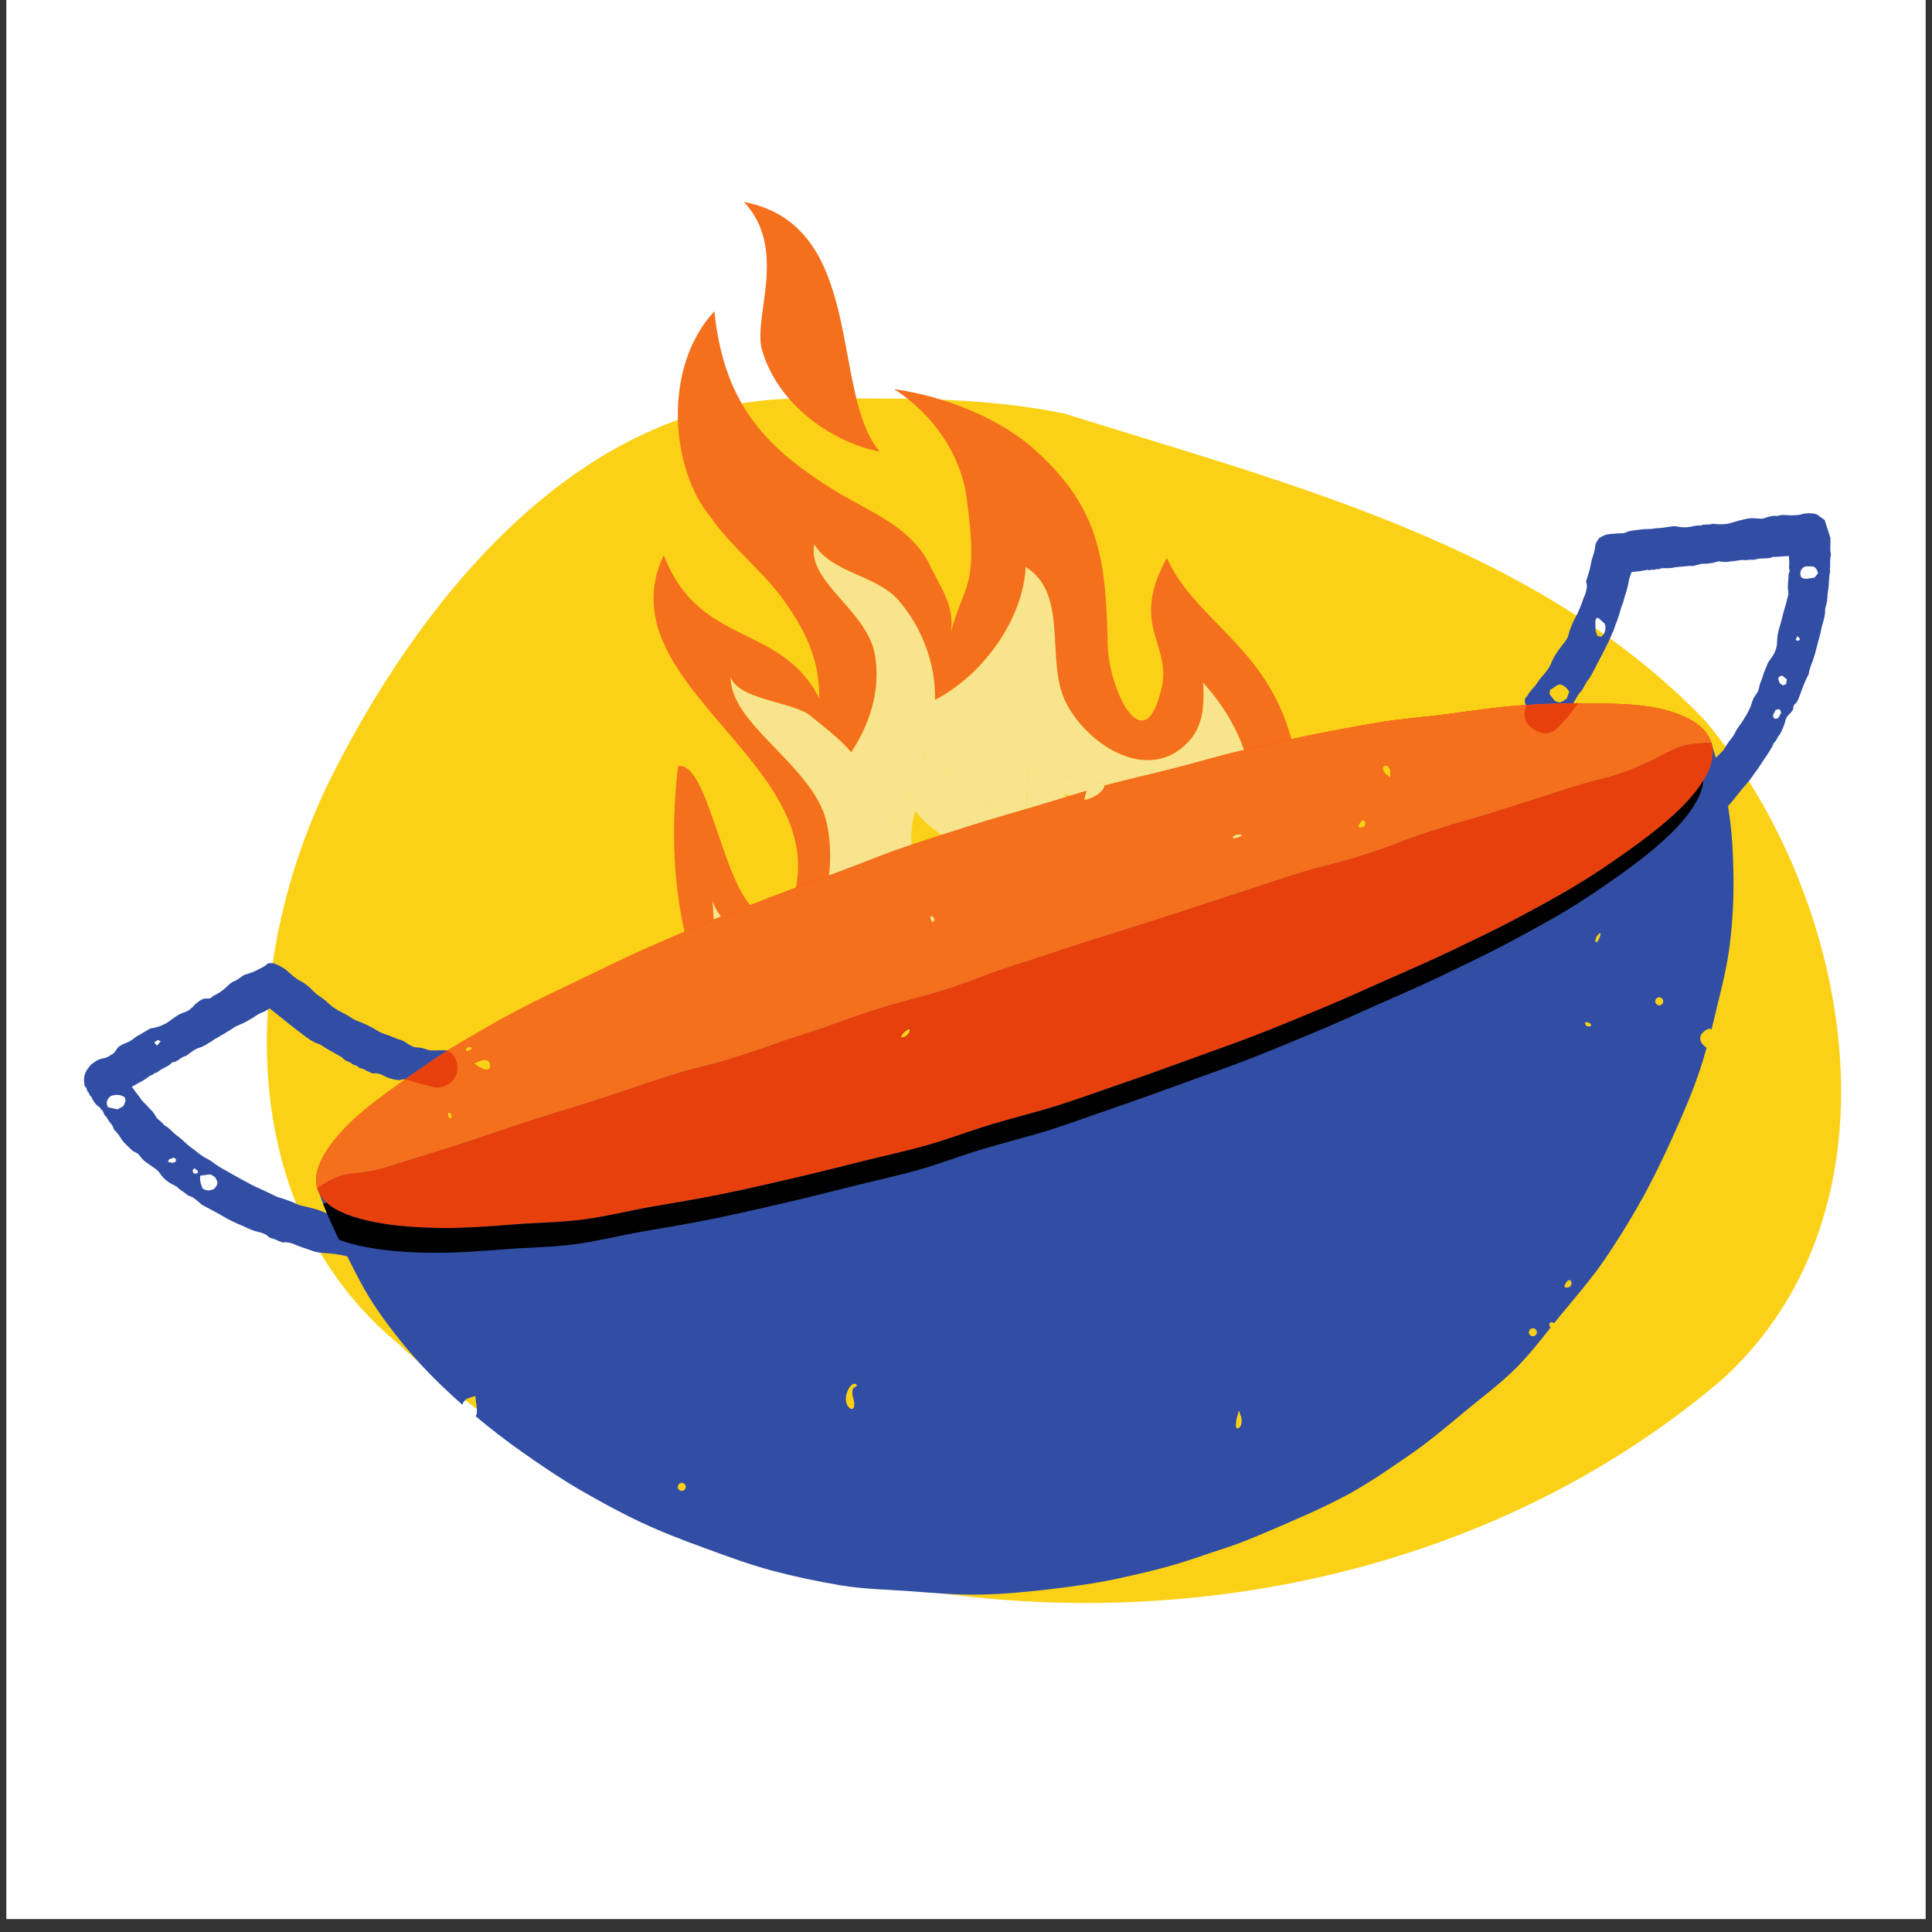 <svg xmlns="http://www.w3.org/2000/svg" xmlns:xlink="http://www.w3.org/1999/xlink" width="196" zoomAndPan="magnify" viewBox="0 0 147 147" height="196" preserveAspectRatio="xMidYMid meet" version="1.0"><rect x="0" y="0" width="147" height="147" fill="#333333" stroke="none"/><defs><clipPath id="647021da3b"><path d="M 0.496 0 L 146.504 0 L 146.504 146.008 L 0.496 146.008 Z M 0.496 0 " clip-rule="nonzero"/></clipPath><clipPath id="8a66e5c0e0"><path d="M 20 30.066 L 141 30.066 L 141 122 L 20 122 Z M 20 30.066 " clip-rule="nonzero"/></clipPath><clipPath id="3c41a86760"><path d="M 61 57 L 93 57 L 93 83 L 61 83 Z M 61 57 " clip-rule="nonzero"/></clipPath><clipPath id="f79bd6d6f0"><path d="M 28.914 27.652 L 77.258 6.203 L 103.848 66.121 L 55.504 87.574 Z M 28.914 27.652 " clip-rule="nonzero"/></clipPath><clipPath id="285851dad1"><path d="M 28.914 27.652 L 77.258 6.203 L 103.848 66.121 L 55.504 87.574 Z M 28.914 27.652 " clip-rule="nonzero"/></clipPath><clipPath id="cd9f8edf81"><path d="M 54 41 L 96 41 L 96 83 L 54 83 Z M 54 41 " clip-rule="nonzero"/></clipPath><clipPath id="aada2ea8fc"><path d="M 28.914 27.652 L 77.258 6.203 L 103.848 66.121 L 55.504 87.574 Z M 28.914 27.652 " clip-rule="nonzero"/></clipPath><clipPath id="cbc823d2b1"><path d="M 28.914 27.652 L 77.258 6.203 L 103.848 66.121 L 55.504 87.574 Z M 28.914 27.652 " clip-rule="nonzero"/></clipPath><clipPath id="0aa1f47e21"><path d="M 49 23 L 99 23 L 99 83 L 49 83 Z M 49 23 " clip-rule="nonzero"/></clipPath><clipPath id="bc06342d44"><path d="M 28.914 27.652 L 77.258 6.203 L 103.848 66.121 L 55.504 87.574 Z M 28.914 27.652 " clip-rule="nonzero"/></clipPath><clipPath id="2de2b83531"><path d="M 28.914 27.652 L 77.258 6.203 L 103.848 66.121 L 55.504 87.574 Z M 28.914 27.652 " clip-rule="nonzero"/></clipPath><clipPath id="b7852f4ac5"><path d="M 56 15 L 67 15 L 67 35 L 56 35 Z M 56 15 " clip-rule="nonzero"/></clipPath><clipPath id="586b3b12d7"><path d="M 28.914 27.652 L 77.258 6.203 L 103.848 66.121 L 55.504 87.574 Z M 28.914 27.652 " clip-rule="nonzero"/></clipPath><clipPath id="42ec79b622"><path d="M 28.914 27.652 L 77.258 6.203 L 103.848 66.121 L 55.504 87.574 Z M 28.914 27.652 " clip-rule="nonzero"/></clipPath><clipPath id="3673b832c4"><path d="M 24 53 L 131 53 L 131 94 L 24 94 Z M 24 53 " clip-rule="nonzero"/></clipPath><clipPath id="416f5ceb2a"><path d="M 4.93 78.18 L 137.59 35.684 L 157.363 97.402 L 24.699 139.898 Z M 4.93 78.18 " clip-rule="nonzero"/></clipPath><clipPath id="18ea324642"><path d="M 4.93 78.18 L 137.59 35.684 L 157.363 97.402 L 24.699 139.898 Z M 4.93 78.18 " clip-rule="nonzero"/></clipPath><clipPath id="4a7f6e298d"><path d="M 6 39 L 140 39 L 140 96 L 6 96 Z M 6 39 " clip-rule="nonzero"/></clipPath><clipPath id="b0f6e89213"><path d="M 4.93 78.18 L 137.59 35.684 L 157.363 97.402 L 24.699 139.898 Z M 4.93 78.18 " clip-rule="nonzero"/></clipPath><clipPath id="32a4693961"><path d="M 4.93 78.18 L 137.59 35.684 L 157.363 97.402 L 24.699 139.898 Z M 4.93 78.18 " clip-rule="nonzero"/></clipPath><clipPath id="8e734807be"><path d="M 24 56 L 132 56 L 132 122 L 24 122 Z M 24 56 " clip-rule="nonzero"/></clipPath><clipPath id="8fb3c6911c"><path d="M 4.93 78.18 L 137.59 35.684 L 157.363 97.402 L 24.699 139.898 Z M 4.93 78.18 " clip-rule="nonzero"/></clipPath><clipPath id="87460b214b"><path d="M 4.93 78.18 L 137.59 35.684 L 157.363 97.402 L 24.699 139.898 Z M 4.93 78.18 " clip-rule="nonzero"/></clipPath><clipPath id="c4818c6b5b"><path d="M 24 53 L 131 53 L 131 91 L 24 91 Z M 24 53 " clip-rule="nonzero"/></clipPath><clipPath id="290e1cd8af"><path d="M 4.93 78.18 L 137.59 35.684 L 157.363 97.402 L 24.699 139.898 Z M 4.93 78.18 " clip-rule="nonzero"/></clipPath><clipPath id="2a2c940a96"><path d="M 4.93 78.18 L 137.59 35.684 L 157.363 97.402 L 24.699 139.898 Z M 4.93 78.18 " clip-rule="nonzero"/></clipPath><clipPath id="478e4b208b"><path d="M 24 53 L 131 53 L 131 94 L 24 94 Z M 24 53 " clip-rule="nonzero"/></clipPath><clipPath id="9092a81e51"><path d="M 4.93 78.18 L 137.59 35.684 L 157.363 97.402 L 24.699 139.898 Z M 4.93 78.18 " clip-rule="nonzero"/></clipPath><clipPath id="e748100a1b"><path d="M 4.93 78.18 L 137.59 35.684 L 157.363 97.402 L 24.699 139.898 Z M 4.93 78.18 " clip-rule="nonzero"/></clipPath><clipPath id="a102dfbd89"><path d="M 24 59 L 130 59 L 130 96 L 24 96 Z M 24 59 " clip-rule="nonzero"/></clipPath><clipPath id="1b459d6198"><path d="M 4.93 78.18 L 137.59 35.684 L 157.363 97.402 L 24.699 139.898 Z M 4.93 78.18 " clip-rule="nonzero"/></clipPath><clipPath id="128ea2477b"><path d="M 4.93 78.18 L 137.59 35.684 L 157.363 97.402 L 24.699 139.898 Z M 4.93 78.18 " clip-rule="nonzero"/></clipPath></defs><g clip-path="url(#647021da3b)"><path fill="#ffffff" d="M 0.496 0 L 146.504 0 L 146.504 146.008 L 0.496 146.008 Z M 0.496 0 " fill-opacity="1" fill-rule="nonzero"/><path fill="#ffffff" d="M 0.496 0 L 146.504 0 L 146.504 146.008 L 0.496 146.008 Z M 0.496 0 " fill-opacity="1" fill-rule="nonzero"/></g><g clip-path="url(#8a66e5c0e0)"><path fill="#fbd118" d="M 60.434 30.332 C 44.301 30.562 32.41 45.098 25.609 58.34 C 18.402 72.125 17.242 91.496 30.352 102.285 C 57.211 127.297 103.176 128.809 131.125 104.879 C 145.301 91.852 140.977 68.375 129.781 54.875 C 117.008 41.535 98.078 36.832 81.023 31.477 C 74.262 30.066 67.297 30.344 60.434 30.332 Z M 60.434 30.332 " fill-opacity="1" fill-rule="nonzero"/></g><g clip-path="url(#3c41a86760)"><g clip-path="url(#f79bd6d6f0)"><g clip-path="url(#285851dad1)"><path fill="#f8e48c" d="M 92.82 68.656 C 92.055 69.816 91.285 70.844 90.293 71.898 C 90.301 64.645 83.816 60.414 80.93 60.469 C 81.172 60.684 85.34 64.406 82.457 72.418 C 77.047 63.258 73.176 66.051 69.633 61.707 C 68.23 66.707 72.34 68.84 72.062 72.461 C 71.434 78.922 66.496 78.094 65.211 71.734 C 63.328 75.293 63.766 78.969 66.055 82.117 C 65.73 82.281 65.402 82.418 65.074 82.531 L 65.066 82.535 C 63.133 81.52 62.141 79.164 61.973 76.797 C 61.789 75.168 62.5 73.336 63.227 71.938 C 63.77 70.785 64.984 69.523 65.18 68.199 C 65.258 68.25 65.336 68.305 65.406 68.367 C 66.789 69.281 67.145 72.891 68.891 73.191 C 71.645 73.754 68.145 69.305 67.879 68.703 C 67.129 66.797 67.047 64.598 67.828 62.723 C 68.309 61.477 70.434 58.953 70.301 57.367 C 71.5 58.223 72.645 58.887 73.672 59.945 C 74.973 61.273 76.465 62.234 78.293 62.457 C 77.941 61.062 78.199 59.777 78.266 58.328 C 81.195 59.523 84.695 59.312 87.586 60.59 C 91.289 62.316 92.805 65.18 92.82 68.656 " fill-opacity="1" fill-rule="nonzero"/></g></g></g><g clip-path="url(#cd9f8edf81)"><g clip-path="url(#aada2ea8fc)"><g clip-path="url(#cbc823d2b1)"><path fill="#f8e48c" d="M 93.703 68.707 C 93.602 68.398 93.477 68.121 93.34 67.859 C 93.168 68.129 92.996 68.398 92.82 68.656 C 92.805 65.18 91.289 62.316 87.586 60.59 C 84.695 59.312 81.195 59.523 78.266 58.328 C 78.199 59.777 77.941 61.062 78.293 62.457 C 76.465 62.234 74.973 61.273 73.672 59.945 C 72.645 58.887 71.5 58.223 70.301 57.367 C 70.434 58.953 68.309 61.477 67.828 62.723 C 67.047 64.598 67.129 66.797 67.879 68.703 C 68.145 69.305 71.645 73.75 68.891 73.188 C 67.145 72.891 66.789 69.281 65.406 68.367 C 65.336 68.305 65.258 68.25 65.18 68.199 C 64.984 69.523 63.77 70.785 63.227 71.938 C 62.5 73.336 61.789 75.168 61.973 76.797 C 62.141 79.164 63.133 81.52 65.066 82.535 C 64.574 82.707 64.074 82.812 63.574 82.875 C 60.949 81.617 58.594 79.609 57.016 77.555 C 56.059 76.195 55.254 74.574 54.664 73.051 C 54.148 71.48 54.43 70.098 54.176 68.512 C 54.793 70.121 56.52 71.773 58.336 72.043 C 63.184 72.668 63.883 64.742 62.59 61.637 C 60.977 57.781 55.547 54.898 55.582 51.484 C 56.195 53.277 60.262 53.355 61.645 54.441 C 62.84 55.43 63.902 56.203 64.766 57.23 C 66.156 55.129 66.965 52.629 66.609 50.09 C 66.191 46.508 61.352 44.352 61.949 41.402 C 63.281 43.582 66.574 43.734 68.285 45.578 C 70.09 47.586 71.227 50.512 71.141 53.25 C 74.719 51.395 77.816 47.23 78.043 43.133 C 81.375 45.191 79.512 50.277 81.094 53.426 C 82.734 56.73 87.617 59.855 90.648 56.176 C 91.617 54.941 91.621 53.324 91.539 51.93 C 96.113 57.023 96.316 62.762 93.703 68.707 " fill-opacity="1" fill-rule="nonzero"/></g></g></g><g clip-path="url(#0aa1f47e21)"><g clip-path="url(#bc06342d44)"><g clip-path="url(#2de2b83531)"><path fill="#f4701c" d="M 98.23 56.145 C 99 59 98.777 62.539 97.059 65.938 C 95.832 68.172 95.141 69.035 94.164 70.566 C 94.074 69.898 93.906 69.262 93.703 68.707 C 96.316 62.762 96.113 57.023 91.539 51.93 C 91.621 53.324 91.617 54.941 90.648 56.176 C 87.617 59.855 82.734 56.73 81.094 53.426 C 79.516 50.277 81.375 45.191 78.043 43.133 C 77.816 47.23 74.719 51.395 71.141 53.25 C 71.227 50.512 70.09 47.586 68.285 45.578 C 66.574 43.734 63.281 43.582 61.949 41.398 C 61.352 44.352 66.191 46.508 66.609 50.086 C 66.965 52.629 66.156 55.129 64.766 57.23 C 63.902 56.203 62.84 55.43 61.645 54.441 C 60.262 53.355 56.195 53.277 55.582 51.484 C 55.547 54.898 60.977 57.781 62.59 61.637 C 63.883 64.742 63.184 72.668 58.336 72.043 C 56.52 71.773 54.793 70.121 54.176 68.512 C 54.43 70.098 54.148 71.48 54.664 73.051 C 55.254 74.574 56.059 76.195 57.016 77.555 C 58.594 79.605 60.949 81.617 63.574 82.875 C 56.875 83.629 49.715 74.523 51.59 58.289 C 54.562 57.82 55.402 73.355 60.172 68.863 C 64.082 58.285 45.793 52.215 50.504 42.23 C 53.195 49.285 59.406 47.336 62.344 53.152 C 62.293 51.414 62.199 49.141 59.504 45.496 C 57.895 43.316 55.598 41.582 54.051 39.312 C 51.105 35.852 50.301 28.07 54.352 23.68 C 55.059 30.355 57.82 33.875 63.711 37.445 C 66.277 38.996 69.148 40.012 70.672 42.832 C 71.402 44.484 72.703 46.027 72.344 48.156 C 73.309 44.34 74.531 44.914 73.531 37.742 C 73.086 34.629 71.023 31.512 68.031 29.613 C 71.75 30.113 76.133 31.801 78.879 34.352 C 83.84 38.871 84.145 42.898 84.289 49.285 C 84.465 52.707 87.18 58.223 88.457 52.008 C 88.934 48.84 86.031 47.438 88.785 42.449 C 90.879 47.168 96.344 49.184 98.23 56.145 " fill-opacity="1" fill-rule="nonzero"/></g></g></g><g clip-path="url(#b7852f4ac5)"><g clip-path="url(#586b3b12d7)"><g clip-path="url(#42ec79b622)"><path fill="#f4701c" d="M 66.93 34.352 C 63.664 33.777 59.188 30.988 57.957 26.543 C 57.32 24.039 59.961 18.941 56.602 15.367 C 65.949 17.145 63.125 29.898 66.93 34.352 " fill-opacity="1" fill-rule="nonzero"/></g></g></g><g clip-path="url(#3673b832c4)"><g clip-path="url(#416f5ceb2a)"><g clip-path="url(#18ea324642)"><path fill="#e8400c" d="M 125.902 53.84 C 124.449 53.562 122.66 53.512 120.602 53.508 C 120.43 53.508 120.254 53.504 120.074 53.504 C 118.859 53.512 117.543 53.543 116.148 53.637 C 115.867 53.656 115.582 53.676 115.293 53.699 C 113.637 53.832 111.883 54.094 110.02 54.344 C 108.344 54.57 106.566 54.676 104.742 54.996 C 103.055 55.285 101.309 55.602 99.512 55.973 C 97.824 56.316 96.098 56.734 94.324 57.145 C 92.637 57.535 90.938 58.051 89.184 58.5 C 87.5 58.93 85.762 59.301 84.023 59.785 C 84.105 60.043 83.477 60.594 82.879 60.785 L 82.465 60.918 L 82.629 60.27 C 82.637 60.238 82.648 60.203 82.664 60.176 C 81.43 60.543 80.188 60.934 78.93 61.309 C 77.25 61.809 75.543 62.285 73.832 62.832 C 72.125 63.383 70.43 63.906 68.773 64.473 C 67.074 65.051 65.434 65.75 63.797 66.348 C 62.102 66.961 60.434 67.574 58.812 68.203 C 57.125 68.855 55.465 69.48 53.863 70.141 C 52.184 70.84 50.555 71.547 48.98 72.246 C 47.309 72.988 45.715 73.777 44.176 74.52 C 42.508 75.32 40.898 76.074 39.402 76.863 C 37.742 77.742 36.203 78.637 34.781 79.484 C 34.543 79.629 34.309 79.77 34.078 79.918 C 32.895 80.66 31.824 81.414 30.832 82.125 C 30.676 82.234 30.523 82.344 30.375 82.453 C 28.703 83.652 27.285 84.727 26.266 85.801 C 24.551 87.594 23.746 89.203 24.152 90.477 C 24.195 90.602 24.246 90.719 24.309 90.832 C 24.434 91.074 24.609 91.293 24.836 91.496 C 25.598 92.195 26.891 92.68 28.598 93.008 C 30.051 93.285 31.82 93.43 33.879 93.434 C 35.484 93.438 37.254 93.316 39.18 93.16 C 40.836 93.023 42.625 93.027 44.488 92.773 C 46.164 92.551 47.891 92.109 49.715 91.793 C 51.398 91.504 53.148 91.219 54.945 90.852 C 56.633 90.504 58.359 90.113 60.133 89.699 C 61.82 89.309 63.543 88.887 65.301 88.438 C 66.984 88.008 68.723 87.641 70.457 87.16 C 72.141 86.691 73.801 86.039 75.52 85.523 C 77.195 85.023 78.926 84.613 80.633 84.066 C 82.344 83.52 84.008 82.902 85.66 82.336 C 87.363 81.758 89.027 81.145 90.668 80.551 C 92.363 79.934 94.039 79.352 95.66 78.723 C 97.352 78.066 98.984 77.379 100.582 76.715 C 102.266 76.02 103.879 75.281 105.453 74.582 C 107.125 73.84 108.758 73.141 110.297 72.402 C 111.965 71.598 113.574 70.844 115.066 70.055 C 116.73 69.176 118.293 68.332 119.719 67.484 C 121.379 66.492 122.84 65.48 124.148 64.543 C 125.82 63.34 127.195 62.211 128.219 61.141 C 128.805 60.523 129.27 59.934 129.613 59.371 C 130.207 58.406 130.438 57.527 130.277 56.746 C 130.277 56.746 130.277 56.746 130.273 56.742 C 130.258 56.66 130.234 56.578 130.211 56.5 C 129.805 55.23 128.336 54.309 125.902 53.84 Z M 105.227 58.387 C 105.402 58.047 105.809 58.336 105.805 58.801 L 105.801 59.203 L 105.453 58.91 C 105.266 58.746 105.164 58.512 105.227 58.387 Z M 103.547 62.512 C 103.676 62.359 103.824 62.379 103.879 62.547 C 103.934 62.711 103.848 62.895 103.688 62.945 C 103.527 62.996 103.379 62.98 103.355 62.91 C 103.336 62.84 103.418 62.66 103.547 62.512 Z M 93.793 63.688 C 93.859 63.562 94.105 63.469 94.344 63.484 C 94.605 63.504 94.555 63.598 94.223 63.715 C 93.922 63.828 93.73 63.812 93.793 63.688 Z M 70.945 69.707 C 71.086 69.781 71.145 69.953 71.07 70.094 C 70.996 70.234 70.883 70.176 70.812 69.961 C 70.746 69.746 70.805 69.637 70.945 69.707 Z M 37.277 80.887 C 37.441 81.402 37.043 81.555 36.469 81.191 L 36.043 80.918 L 36.594 80.691 C 36.902 80.566 37.199 80.652 37.277 80.887 Z M 34.23 84.66 C 34.371 84.734 34.426 84.91 34.352 85.047 C 34.281 85.188 34.164 85.129 34.098 84.914 C 34.027 84.699 34.09 84.594 34.23 84.66 Z M 35.441 79.805 C 35.516 79.664 35.688 79.605 35.828 79.68 C 35.969 79.754 35.91 79.867 35.695 79.938 C 35.484 80.004 35.367 79.945 35.441 79.805 Z M 69.223 78.457 C 69.141 78.789 68.633 79.098 68.555 78.863 C 68.535 78.801 68.699 78.605 68.914 78.434 C 69.141 78.25 69.273 78.262 69.223 78.457 Z M 69.223 78.457 " fill-opacity="1" fill-rule="nonzero"/></g></g></g><g clip-path="url(#4a7f6e298d)"><g clip-path="url(#b0f6e89213)"><g clip-path="url(#32a4693961)"><path fill="#314ea4" d="M 32.77 79.926 C 32.434 79.863 32.121 79.695 31.773 79.699 C 31.445 79.699 31.188 79.527 30.934 79.359 C 30.777 79.254 30.633 79.156 30.445 79.113 C 30.273 79.074 30.117 78.992 29.953 78.93 C 29.789 78.867 29.629 78.789 29.461 78.742 C 29.207 78.664 28.973 78.578 28.742 78.438 C 28.348 78.195 27.938 77.984 27.512 77.805 C 27.238 77.688 26.945 77.598 26.707 77.426 C 26.441 77.234 26.152 77.094 25.867 76.953 C 25.465 76.75 25.121 76.48 24.805 76.172 C 24.738 76.105 24.66 76.059 24.59 76 C 24.367 75.82 24.105 75.688 23.906 75.477 C 23.555 75.102 23.168 74.773 22.695 74.559 C 22.633 74.527 22.59 74.469 22.531 74.43 C 22.199 74.227 21.949 73.918 21.621 73.695 C 21.344 73.504 21.059 73.391 20.766 73.273 C 20.629 73.336 20.473 73.199 20.32 73.363 C 20.16 73.527 19.922 73.625 19.711 73.734 C 19.547 73.824 19.379 73.906 19.207 73.973 C 19.027 74.047 18.836 74.094 18.652 74.156 C 18.484 74.211 18.359 74.332 18.219 74.426 C 18.117 74.496 18.012 74.586 17.902 74.621 C 17.684 74.691 17.516 74.828 17.359 74.977 C 16.945 75.375 16.734 75.531 16.227 75.777 C 16.207 75.785 16.188 75.801 16.172 75.816 C 16.078 75.949 15.91 75.992 15.793 75.98 C 15.41 75.934 15.16 76.156 14.902 76.367 C 14.809 76.445 14.734 76.555 14.645 76.637 C 14.461 76.797 14.281 76.945 14.039 77.02 C 13.828 77.086 13.621 77.184 13.438 77.305 C 13.211 77.449 13 77.621 12.777 77.777 C 12.703 77.828 12.617 77.867 12.535 77.906 C 12.211 78.09 11.855 78.191 11.492 78.25 C 11.461 78.254 11.426 78.238 11.441 78.242 C 11.16 78.414 10.922 78.555 10.676 78.703 C 10.539 78.785 10.383 78.844 10.266 78.949 C 10.039 79.156 9.777 79.285 9.492 79.395 C 9.254 79.488 9.012 79.602 8.863 79.852 C 8.777 79.992 8.664 80.148 8.523 80.223 C 8.34 80.324 8.172 80.457 7.953 80.504 C 7.742 80.547 7.512 80.594 7.34 80.711 C 7.176 80.82 6.988 80.926 6.859 81.082 C 6.711 81.262 6.562 81.449 6.48 81.676 C 6.355 82.012 6.367 82.348 6.473 82.688 C 6.648 82.766 6.578 82.992 6.688 83.078 C 6.816 83.18 6.793 83.371 6.945 83.438 C 7.082 83.773 7.277 84.062 7.59 84.262 C 7.648 84.305 7.672 84.41 7.73 84.445 C 7.91 84.555 7.863 84.785 8.02 84.914 C 8.156 85.023 8.211 85.219 8.328 85.355 C 8.492 85.543 8.629 85.738 8.664 85.93 C 8.883 86.168 9.062 86.359 9.199 86.609 C 9.355 86.895 9.625 87.102 9.852 87.336 C 9.98 87.477 10.109 87.609 10.289 87.668 C 10.469 87.73 10.59 87.875 10.68 88 C 10.898 88.316 11.215 88.5 11.512 88.711 C 11.746 88.875 11.992 89.016 12.16 89.266 C 12.426 89.672 12.793 89.965 13.23 90.172 C 13.336 90.223 13.449 90.277 13.527 90.363 C 13.688 90.535 13.902 90.633 14.078 90.777 C 14.188 90.867 14.297 90.977 14.426 91.008 C 14.711 91.082 14.895 91.277 15.109 91.449 C 15.215 91.535 15.309 91.641 15.43 91.703 C 15.969 91.996 16.516 92.273 17.043 92.586 C 17.473 92.844 17.934 93.055 18.402 93.25 C 18.77 93.402 19.121 93.605 19.516 93.699 C 19.855 93.777 20.195 93.859 20.461 94.121 C 20.5 94.16 20.562 94.195 20.621 94.203 C 20.934 94.27 21.203 94.449 21.504 94.531 C 21.832 94.496 22.156 94.562 22.438 94.691 C 22.832 94.875 23.254 94.98 23.652 95.137 C 24 95.277 24.363 95.324 24.719 95.344 C 25.266 95.371 25.797 95.445 26.328 95.57 C 26.566 95.629 26.816 95.672 27.062 95.672 C 27.578 95.676 28.094 95.734 28.609 95.762 C 28.891 95.781 29.172 95.785 29.453 95.789 C 29.633 95.793 29.785 95.727 29.945 95.633 C 30.273 95.434 30.473 95.133 30.598 94.793 C 30.715 94.461 30.734 94.098 30.559 93.781 C 30.496 93.672 30.441 93.559 30.383 93.445 C 30.258 93.207 30.07 93.023 29.82 92.906 C 29.707 92.855 29.582 92.816 29.461 92.777 C 29.363 92.746 29.262 92.707 29.164 92.707 C 28.914 92.699 28.668 92.715 28.418 92.707 C 28.125 92.703 27.832 92.754 27.539 92.691 C 27.031 92.574 26.508 92.57 26.004 92.414 C 25.844 92.367 25.668 92.336 25.504 92.352 C 25.375 92.367 25.258 92.355 25.133 92.352 C 24.754 92.332 24.438 92.113 24.082 92.02 C 23.738 91.93 23.395 91.832 23.047 91.758 C 22.875 91.723 22.711 91.684 22.559 91.602 C 22.273 91.453 21.969 91.367 21.676 91.254 C 21.457 91.172 21.227 91.129 21.02 91.035 C 20.582 90.836 20.16 90.609 19.719 90.418 C 19.281 90.234 18.867 90 18.449 89.773 C 18.027 89.547 17.609 89.312 17.199 89.07 C 16.992 88.953 16.781 88.852 16.582 88.715 C 16.309 88.535 16.059 88.309 15.766 88.168 C 15.312 87.957 14.965 87.605 14.562 87.328 C 14.188 87.07 13.898 86.707 13.52 86.445 C 13.152 86.195 12.891 85.809 12.484 85.602 C 12.316 85.328 11.98 85.207 11.836 84.918 C 11.746 84.742 11.629 84.59 11.492 84.457 C 11.309 84.277 11.148 84.066 10.957 83.898 C 10.754 83.723 10.641 83.484 10.477 83.285 C 10.316 83.098 10.184 82.891 10.027 82.68 C 10.191 82.629 10.328 82.504 10.5 82.422 C 10.645 82.355 10.801 82.254 10.945 82.18 C 11.18 82.055 11.352 81.832 11.621 81.777 C 11.703 81.621 11.895 81.652 12.008 81.555 C 12.23 81.367 12.492 81.25 12.742 81.121 C 12.883 81.047 12.988 80.953 13.105 80.828 C 13.523 80.816 13.777 80.387 14.203 80.332 C 14.215 80.332 14.219 80.285 14.238 80.27 C 14.539 80.09 14.793 79.82 15.145 79.727 C 15.453 79.645 15.715 79.465 15.977 79.301 C 16.062 79.242 16.164 79.203 16.234 79.137 C 16.316 79.059 16.406 79.027 16.5 78.98 C 16.582 78.941 16.648 78.879 16.727 78.836 C 16.805 78.789 16.887 78.75 16.965 78.703 C 17.238 78.539 17.516 78.379 17.777 78.199 C 18.066 78.004 18.414 77.922 18.715 77.738 C 18.91 77.621 19.121 77.531 19.305 77.395 C 19.535 77.238 19.762 77.086 20.035 77 C 20.199 76.945 20.344 76.824 20.512 76.723 C 20.57 76.77 20.645 76.828 20.715 76.883 C 21.074 77.168 21.434 77.457 21.789 77.742 C 22.051 77.949 22.301 78.164 22.57 78.359 C 23.02 78.688 23.438 79.062 23.945 79.312 C 24.047 79.367 24.164 79.398 24.27 79.438 C 24.445 79.5 24.59 79.633 24.75 79.73 C 25.156 79.965 25.566 80.188 25.973 80.422 C 26.02 80.445 26.055 80.5 26.098 80.535 C 26.211 80.617 26.312 80.73 26.441 80.766 C 26.566 80.801 26.676 80.82 26.766 80.934 C 26.824 80.996 26.934 81.016 27.02 81.055 C 27.082 81.082 27.172 81.086 27.203 81.133 C 27.328 81.328 27.566 81.27 27.734 81.379 C 27.902 81.492 28.098 81.562 28.285 81.645 C 28.328 81.664 28.379 81.684 28.418 81.676 C 28.723 81.625 28.992 81.734 29.246 81.875 C 29.566 82.051 29.91 82.137 30.27 82.18 C 30.391 82.191 30.484 82.172 30.574 82.137 C 30.688 82.09 31.227 82.211 31.324 82.133 C 31.82 81.738 32.52 81.523 33.062 81.191 C 33.316 81.039 34.117 80.328 34.184 79.984 C 34.141 79.848 32.906 79.949 32.77 79.926 Z M 9.367 84.18 C 9.211 84.262 9.059 84.34 8.934 84.406 C 8.664 84.348 8.434 84.297 8.215 84.246 C 8.059 83.918 8.098 83.652 8.414 83.406 C 8.742 83.27 9.121 83.242 9.488 83.488 C 9.621 83.754 9.484 83.965 9.367 84.18 Z M 15.246 89.449 C 15.492 89.418 15.738 89.391 16.023 89.355 C 16.086 89.395 16.188 89.457 16.359 89.562 C 16.656 90.016 16.555 90.145 16.289 90.469 C 16.188 90.504 16.086 90.547 15.977 90.566 C 15.891 90.582 15.797 90.559 15.66 90.555 C 15.633 90.539 15.598 90.523 15.555 90.496 C 15.512 90.477 15.461 90.449 15.41 90.426 C 15.387 90.367 15.367 90.316 15.348 90.262 C 15.219 89.902 15.191 89.68 15.246 89.449 Z M 14.648 89.043 C 14.691 89 14.734 88.953 14.801 88.883 C 14.848 88.926 14.906 88.984 14.965 89.039 C 14.977 89.023 14.988 89.004 15 88.988 C 15.023 89.066 15.051 89.145 15.078 89.234 C 14.996 89.258 14.918 89.285 14.828 89.312 C 14.801 89.297 14.762 89.277 14.711 89.25 C 14.691 89.188 14.672 89.117 14.648 89.043 Z M 12.871 88.199 C 12.992 88.16 13.117 88.121 13.23 88.086 C 13.387 88.152 13.445 88.246 13.34 88.41 C 13.254 88.438 13.152 88.469 13.109 88.484 C 12.988 88.445 12.895 88.418 12.777 88.387 C 12.82 88.305 12.844 88.254 12.871 88.199 Z M 11.945 79.559 C 11.867 79.473 11.801 79.402 11.734 79.328 C 11.992 79.105 11.992 79.105 12.23 79.23 C 12.129 79.348 12.051 79.441 11.945 79.559 Z M 139.105 40.016 C 139 39.785 138.883 39.582 138.676 39.453 C 138.484 39.344 138.344 39.156 138.117 39.102 C 137.828 39.031 137.387 39.031 137.102 39.125 C 136.875 39.199 136.648 39.191 136.418 39.207 C 136.02 39.234 135.617 39.105 135.227 39.266 C 134.902 39.215 134.602 39.301 134.301 39.406 C 134.07 39.488 134.074 39.473 133.723 39.445 C 133.477 39.43 133.219 39.414 132.98 39.457 C 132.547 39.543 132.121 39.656 131.699 39.789 C 131.348 39.898 130.996 39.902 130.641 39.883 C 130.52 39.879 130.387 39.832 130.273 39.863 C 129.98 39.957 129.664 39.852 129.383 39.992 C 129.137 39.949 128.898 40.031 128.668 40.074 C 128.355 40.133 127.957 40.148 127.586 40.055 C 127.5 40.035 127.406 40.035 127.316 40.043 C 126.93 40.074 126.551 40.176 126.156 40.184 C 125.902 40.191 125.652 40.262 125.406 40.254 C 125.129 40.246 124.855 40.281 124.594 40.32 C 124.305 40.359 124.004 40.371 123.73 40.504 C 123.523 40.602 123.297 40.562 123.082 40.586 C 122.738 40.625 122.383 40.602 122.055 40.734 C 121.906 40.797 121.77 40.887 121.66 40.949 C 121.559 41.133 121.418 41.285 121.395 41.453 C 121.352 41.75 121.301 42.035 121.199 42.316 C 121.07 42.672 121.031 43.051 120.934 43.414 C 120.859 43.699 120.758 43.98 120.676 44.242 C 120.777 44.598 120.754 44.594 120.68 44.98 C 120.629 45.242 120.496 45.461 120.418 45.703 C 120.285 46.098 120.133 46.48 119.938 46.848 C 119.688 47.316 119.461 47.793 119.34 48.316 C 119.289 48.531 119.145 48.742 118.992 48.934 C 118.66 49.344 118.34 49.766 118.113 50.254 C 118.035 50.426 117.969 50.609 117.867 50.777 C 117.617 51.199 117.242 51.52 116.98 51.934 C 116.754 52.293 116.402 52.559 116.215 52.953 C 115.957 53.145 115.992 53.391 116.078 53.609 C 116.199 53.75 116.309 53.875 116.477 53.84 C 116.758 53.773 117.051 53.863 117.332 53.75 C 117.488 53.691 117.684 53.648 117.84 53.684 C 118.176 53.758 118.484 53.695 118.777 53.582 C 118.961 53.629 119.129 53.676 119.301 53.723 C 119.406 53.688 119.523 53.652 119.645 53.613 C 119.797 53.348 119.953 53.082 120.109 52.816 C 120.121 52.797 120.137 52.777 120.152 52.762 C 120.34 52.59 120.457 52.379 120.57 52.156 C 120.645 52.012 120.723 51.871 120.832 51.738 C 121 51.523 121.137 51.281 121.254 51.039 C 121.723 50.109 122.25 49.215 122.641 48.25 C 122.711 48.074 122.812 47.914 122.855 47.727 C 122.891 47.566 122.977 47.422 123.027 47.266 C 123.129 46.973 123.219 46.676 123.312 46.375 C 123.336 46.301 123.34 46.219 123.375 46.145 C 123.516 45.863 123.566 45.551 123.664 45.254 C 123.785 44.902 123.879 44.535 123.938 44.164 C 123.973 43.938 124.074 43.727 124.141 43.527 C 124.371 43.504 124.59 43.484 124.801 43.453 C 124.996 43.426 125.191 43.383 125.387 43.348 C 125.508 43.465 125.629 43.297 125.762 43.348 C 125.855 43.383 125.992 43.289 126.102 43.309 C 126.246 43.332 126.352 43.238 126.48 43.23 C 126.535 43.223 126.59 43.238 126.648 43.234 C 126.852 43.227 127.062 43.246 127.258 43.199 C 127.551 43.133 127.855 43.125 128.148 43.098 C 128.336 43.078 128.539 43.051 128.727 43.062 C 128.945 43.074 129.117 42.965 129.309 42.934 C 129.367 42.926 129.426 42.902 129.48 42.898 C 129.863 42.895 130.242 42.875 130.609 42.75 C 130.688 42.723 130.754 42.703 130.852 42.719 C 131.047 42.754 131.254 42.766 131.457 42.746 C 131.672 42.727 131.891 42.691 132.109 42.668 C 132.246 42.652 132.383 42.617 132.52 42.605 C 132.641 42.598 132.77 42.633 132.891 42.617 C 133.016 42.598 133.137 42.578 133.266 42.59 C 133.406 42.602 133.539 42.582 133.676 42.539 C 133.793 42.5 133.926 42.5 134.051 42.492 C 134.352 42.48 134.66 42.5 134.941 42.359 C 134.957 42.352 134.984 42.375 135.004 42.375 C 135.371 42.355 135.73 42.332 136.117 42.305 C 136.121 42.438 136.113 42.559 136.133 42.684 C 136.164 42.898 136.086 43.113 136.148 43.328 C 136.172 43.398 136.172 43.5 136.137 43.559 C 136.062 43.672 136.086 43.781 136.082 43.895 C 136.078 44.062 136.055 44.23 136.039 44.398 C 136.035 44.48 136.047 44.559 136.035 44.637 C 136.008 44.875 136.129 45.102 136.043 45.352 C 135.961 45.605 135.918 45.883 135.832 46.145 C 135.66 46.664 135.566 47.207 135.398 47.73 C 135.301 48.047 135.223 48.387 135.219 48.727 C 135.211 49.289 135.078 49.645 134.746 50.105 C 134.641 50.246 134.516 50.391 134.469 50.551 C 134.375 50.844 134.215 51.109 134.141 51.402 C 134.066 51.707 133.898 51.977 133.848 52.289 C 133.816 52.473 133.742 52.664 133.633 52.805 C 133.566 52.891 133.516 52.977 133.461 53.066 C 133.312 53.297 133.281 53.574 133.176 53.812 C 133.008 54.195 132.793 54.559 132.559 54.91 C 132.383 55.172 132.184 55.418 132.039 55.703 C 131.992 55.801 131.949 55.902 131.883 55.988 C 131.664 56.289 131.418 56.57 131.242 56.902 C 131.191 57.004 131.117 57.098 131.035 57.18 C 130.695 57.512 130.363 57.848 130.027 58.18 C 129.645 58.562 129.375 59.02 129.078 59.449 C 128.863 59.754 128.621 60.023 128.34 60.254 C 128.254 60.324 128.156 60.387 128.082 60.469 C 127.973 60.582 127.863 60.707 127.762 60.82 C 127.66 60.93 127.512 61.004 127.383 61.102 C 127.223 61.227 127.02 61.293 126.883 61.449 C 126.66 61.695 126.422 61.922 126.246 62.215 C 126.039 62.555 125.957 62.914 126.074 63.281 C 126.152 63.531 126.234 63.785 126.305 64.004 C 126.438 64.102 126.531 64.203 126.648 64.246 C 127.027 64.395 127.422 64.453 127.824 64.344 C 128.062 64.277 128.25 64.129 128.449 63.992 C 128.852 63.723 129.246 63.434 129.609 63.121 C 130.047 62.746 130.445 62.332 130.863 61.938 C 131.246 61.582 131.613 61.219 131.934 60.805 C 132.172 60.5 132.422 60.199 132.668 59.898 C 132.871 59.652 133.102 59.422 133.273 59.156 C 133.512 58.797 133.789 58.465 134.016 58.094 C 134.285 57.652 134.613 57.25 134.852 56.789 C 134.906 56.684 134.938 56.543 135.023 56.473 C 135.148 56.363 135.188 56.215 135.27 56.086 C 135.359 55.949 135.469 55.82 135.535 55.672 C 135.656 55.406 135.773 55.133 135.84 54.852 C 135.891 54.621 136.004 54.461 136.172 54.305 C 136.312 54.172 136.453 54.027 136.453 53.801 C 136.453 53.727 136.504 53.625 136.562 53.578 C 136.754 53.426 136.824 53.199 136.906 52.996 C 137.105 52.469 137.285 51.934 137.547 51.426 C 137.574 51.375 137.617 51.32 137.625 51.266 C 137.664 50.891 137.828 50.559 137.949 50.211 C 138.164 49.605 138.281 48.977 138.465 48.363 C 138.543 48.098 138.574 47.824 138.648 47.562 C 138.746 47.219 138.863 46.867 138.867 46.5 C 138.871 46.414 138.867 46.316 138.891 46.234 C 138.984 45.949 139.035 45.664 139.047 45.367 C 139.051 45.223 139.066 45.078 139.094 44.934 C 139.188 44.449 139.129 43.945 139.258 43.457 C 139.266 43.43 139.227 43.387 139.227 43.355 C 139.281 43 139.215 42.633 139.297 42.281 C 139.309 42.25 139.316 42.211 139.309 42.18 C 139.211 41.789 139.297 41.391 139.273 40.992 C 139.254 40.641 139.25 40.332 139.105 40.016 Z M 119.195 53.172 C 118.668 53.504 118.668 53.504 118.277 53.301 C 118.129 53.109 118.023 52.977 117.898 52.809 C 117.91 52.723 117.926 52.602 117.945 52.484 C 118.215 52.352 118.414 52.129 118.68 52.074 C 119.008 52.152 119.227 52.328 119.395 52.641 C 119.328 52.805 119.258 53 119.195 53.172 Z M 122.043 48.234 C 122.004 48.27 121.922 48.348 121.82 48.449 C 121.746 48.43 121.656 48.41 121.602 48.398 C 121.559 48.375 121.543 48.371 121.535 48.363 C 121.527 48.355 121.527 48.34 121.523 48.328 C 121.48 48.191 121.402 48.055 121.402 47.914 C 121.398 47.715 121.395 47.512 121.387 47.309 C 121.379 47.223 121.422 47.137 121.441 47.055 C 121.5 47.035 121.547 47.02 121.598 47.004 C 121.754 47.145 121.914 47.285 122.059 47.414 C 122.223 47.676 122.168 47.934 122.043 48.234 Z M 128.246 62.609 C 128.34 62.789 128.215 62.891 128.094 62.988 C 127.812 63.156 127.535 63.102 127.27 62.91 C 127.234 62.801 127.199 62.688 127.16 62.57 C 127.145 62.273 127.406 62.18 127.625 62.004 C 127.754 62.047 127.93 62.105 128.117 62.168 C 128.117 62.359 128.391 62.418 128.246 62.609 Z M 129.367 60.809 C 129.305 60.582 129.305 60.582 129.516 60.477 C 129.652 60.742 129.652 60.742 129.367 60.809 Z M 135.52 54.227 C 135.441 54.379 135.379 54.496 135.312 54.625 C 135.242 54.648 135.168 54.672 135.086 54.699 C 135.051 54.68 135.004 54.656 134.961 54.633 C 134.938 54.566 134.918 54.496 134.895 54.426 C 134.961 54.297 135.027 54.164 135.102 54.023 C 135.172 54 135.246 53.977 135.328 53.953 C 135.363 53.973 135.41 53.996 135.453 54.016 C 135.477 54.09 135.5 54.16 135.52 54.227 Z M 135.898 52.062 C 135.816 52.09 135.75 52.113 135.645 52.145 C 135.598 52.109 135.52 52.055 135.406 51.969 C 135.383 51.895 135.34 51.758 135.301 51.637 C 135.34 51.457 135.461 51.453 135.59 51.406 C 135.699 51.488 135.824 51.582 135.957 51.684 C 135.938 51.82 135.918 51.941 135.898 52.062 Z M 136.863 48.758 C 136.789 48.738 136.691 48.719 136.625 48.707 C 136.664 48.613 136.699 48.523 136.75 48.395 C 136.82 48.469 136.887 48.535 136.961 48.605 C 136.957 48.613 136.91 48.684 136.863 48.758 Z M 138.332 43.629 C 138.242 43.73 138.145 43.84 138.047 43.957 C 137.723 43.965 137.391 44.145 137.055 43.934 C 136.922 43.637 136.957 43.391 137.195 43.191 C 137.25 43.152 137.316 43.105 137.379 43.098 C 137.547 43.082 137.719 43.094 137.887 43.098 C 138.039 43.102 138.184 43.23 138.254 43.395 C 138.285 43.457 138.301 43.531 138.332 43.629 Z M 138.332 43.629 " fill-opacity="1" fill-rule="nonzero"/></g></g></g><g clip-path="url(#8e734807be)"><g clip-path="url(#8fb3c6911c)"><g clip-path="url(#87460b214b)"><path fill="#314ea4" d="M 124.957 58.195 C 122.41 59.316 122.305 59.043 119.652 59.891 C 117 60.742 117 60.734 114.348 61.586 C 111.695 62.434 111.672 62.355 109.02 63.207 C 106.371 64.055 106.418 64.207 103.77 65.055 C 101.117 65.902 101.059 65.73 98.406 66.578 C 95.758 67.43 95.77 67.461 93.117 68.309 C 90.469 69.16 90.473 69.184 87.824 70.031 C 85.172 70.879 85.164 70.859 82.516 71.711 C 79.863 72.559 79.875 72.59 77.223 73.441 C 74.574 74.289 74.621 74.438 71.969 75.285 C 69.32 76.133 69.27 75.977 66.621 76.828 C 63.969 77.676 64.004 77.785 61.352 78.633 C 58.703 79.48 58.73 79.559 56.074 80.41 C 53.426 81.258 53.367 81.078 50.719 81.926 C 48.066 82.777 48.086 82.836 45.438 83.684 C 42.785 84.535 42.773 84.5 40.125 85.348 C 37.473 86.195 37.496 86.262 34.844 87.113 C 32.191 87.961 32.184 87.93 29.531 88.777 C 26.879 89.629 26.434 88.801 24.16 90.41 C 24.207 90.551 24.258 90.695 24.309 90.836 C 24.398 91.094 24.492 91.355 24.59 91.609 C 24.953 92.543 25.375 93.453 25.801 94.336 C 25.945 94.629 26.09 94.922 26.234 95.211 C 27.008 96.77 27.773 98.32 28.75 99.719 C 29.738 101.145 30.816 102.5 31.977 103.77 C 32.98 104.867 34.062 105.898 35.176 106.879 C 35.25 106.652 35.414 106.453 35.66 106.375 L 36.164 106.211 L 36.258 106.98 C 36.309 107.41 36.301 107.645 36.184 107.75 C 37.348 108.727 38.551 109.656 39.789 110.523 C 41.211 111.523 42.641 112.496 44.121 113.355 C 45.664 114.25 47.223 115.102 48.805 115.844 C 50.418 116.602 52.078 117.227 53.723 117.828 C 55.391 118.441 57.062 119.055 58.754 119.508 C 60.473 119.965 62.215 120.328 63.945 120.621 C 65.695 120.918 67.477 120.938 69.227 121.066 C 70.996 121.199 72.758 121.363 74.516 121.328 C 76.285 121.293 78.051 121.137 79.801 120.93 C 81.555 120.723 83.309 120.484 85.035 120.113 C 86.758 119.738 88.492 119.34 90.18 118.801 C 91.613 118.34 91.605 118.309 93.043 117.848 C 94.727 117.309 96.344 116.578 97.965 115.883 C 99.59 115.184 101.203 114.457 102.746 113.609 C 104.293 112.758 105.738 111.738 107.199 110.742 C 108.652 109.746 110 108.609 111.355 107.48 C 112.711 106.352 114.137 105.309 115.391 104.047 C 116.324 103.109 117.148 102.062 117.977 101.02 C 117.855 100.832 117.859 100.656 117.996 100.609 C 118.078 100.586 118.168 100.617 118.246 100.684 C 118.426 100.457 118.609 100.23 118.797 100.004 C 119.914 98.652 121.07 97.32 122.078 95.855 C 123.062 94.41 123.992 92.91 124.863 91.355 C 125.719 89.828 126.484 88.242 127.219 86.621 C 127.922 85.062 128.617 83.484 129.191 81.848 C 129.438 81.148 129.652 80.438 129.852 79.723 C 129.348 79.391 129.207 78.926 129.562 78.566 C 129.844 78.281 130.098 78.219 130.223 78.328 C 130.344 77.848 130.465 77.363 130.578 76.875 C 130.984 75.203 131.414 73.535 131.621 71.816 C 131.828 70.117 131.918 68.395 131.895 66.66 C 131.871 64.953 131.785 63.227 131.508 61.504 C 131.25 59.902 130.785 58.355 130.273 56.75 C 130.273 56.75 130.273 56.75 130.273 56.746 L 130.207 56.539 C 127.426 56.551 127.547 57.059 124.957 58.195 Z M 51.969 113.422 C 51.809 113.473 51.637 113.383 51.586 113.223 C 51.535 113.066 51.621 112.895 51.781 112.84 C 51.941 112.789 52.113 112.879 52.164 113.039 C 52.215 113.199 52.125 113.371 51.969 113.422 Z M 65.027 105.547 C 64.84 105.605 64.793 105.98 64.918 106.379 C 65.047 106.777 65.02 107.145 64.863 107.195 C 64.703 107.246 64.492 107.043 64.398 106.742 C 64.207 106.148 64.727 105.109 65.117 105.312 C 65.254 105.383 65.211 105.488 65.027 105.547 Z M 69.223 78.457 C 69.141 78.789 68.633 79.098 68.555 78.863 C 68.535 78.801 68.699 78.605 68.914 78.434 C 69.141 78.25 69.273 78.262 69.223 78.457 Z M 94.352 108.559 C 94.227 108.707 94.09 108.723 94.051 108.594 C 94.012 108.465 94.043 108.125 94.121 107.836 L 94.262 107.312 L 94.426 107.797 C 94.516 108.066 94.48 108.41 94.352 108.559 Z M 116.727 101.656 C 116.566 101.707 116.395 101.617 116.344 101.461 C 116.293 101.301 116.383 101.129 116.543 101.078 C 116.699 101.027 116.871 101.113 116.922 101.273 C 116.973 101.434 116.887 101.605 116.727 101.656 Z M 119.367 97.938 C 119.207 97.988 119.059 97.973 119.035 97.902 C 119.016 97.832 119.102 97.652 119.227 97.504 C 119.355 97.352 119.504 97.371 119.559 97.539 C 119.613 97.707 119.527 97.887 119.367 97.938 Z M 120.984 78.082 C 120.836 78.141 120.668 78.066 120.613 77.922 C 120.559 77.773 120.676 77.727 120.879 77.816 C 121.086 77.906 121.133 78.023 120.984 78.082 Z M 121.707 71.34 C 121.59 71.641 121.453 71.773 121.402 71.641 C 121.352 71.508 121.445 71.262 121.613 71.098 C 121.801 70.914 121.84 71.012 121.707 71.34 Z M 126.527 76.312 C 126.457 76.465 126.277 76.535 126.125 76.469 C 125.973 76.398 125.902 76.219 125.969 76.066 C 126.035 75.918 126.215 75.844 126.367 75.91 C 126.523 75.977 126.59 76.16 126.527 76.312 Z M 126.527 76.312 " fill-opacity="1" fill-rule="nonzero"/></g></g></g><g clip-path="url(#c4818c6b5b)"><g clip-path="url(#290e1cd8af)"><g clip-path="url(#2a2c940a96)"><path fill="#f4701c" d="M 125.902 53.84 C 124.449 53.562 122.66 53.512 120.602 53.508 C 120.43 53.508 120.254 53.504 120.074 53.504 C 118.859 53.512 117.543 53.543 116.148 53.637 C 115.867 53.656 115.582 53.676 115.293 53.699 C 113.637 53.832 111.883 54.094 110.02 54.344 C 108.344 54.57 106.566 54.676 104.742 54.996 C 103.055 55.285 101.309 55.602 99.512 55.973 C 97.824 56.316 96.098 56.734 94.324 57.145 C 92.637 57.535 90.938 58.051 89.184 58.5 C 87.5 58.93 85.762 59.301 84.023 59.785 C 84.105 60.043 83.477 60.594 82.879 60.785 L 82.465 60.918 L 82.629 60.27 C 82.637 60.238 82.648 60.203 82.664 60.176 C 81.43 60.543 80.188 60.934 78.93 61.309 C 77.25 61.809 75.543 62.285 73.832 62.832 C 72.125 63.383 70.43 63.906 68.773 64.473 C 67.074 65.051 65.434 65.75 63.797 66.348 C 62.102 66.961 60.434 67.574 58.812 68.203 C 57.125 68.855 55.465 69.48 53.863 70.141 C 52.184 70.84 50.555 71.547 48.98 72.246 C 47.309 72.988 45.715 73.777 44.176 74.52 C 42.508 75.32 40.898 76.074 39.402 76.863 C 37.742 77.742 36.203 78.637 34.781 79.484 C 34.543 79.629 34.309 79.77 34.078 79.918 C 32.895 80.66 31.824 81.414 30.832 82.125 C 30.676 82.234 30.523 82.344 30.375 82.453 C 28.703 83.652 27.285 84.727 26.266 85.801 C 24.551 87.594 23.746 89.203 24.152 90.477 C 24.195 90.602 24.246 90.719 24.309 90.832 C 24.254 90.691 24.207 90.547 24.16 90.406 C 26.434 88.797 26.879 89.625 29.531 88.773 C 32.184 87.926 32.191 87.957 34.84 87.109 C 37.492 86.262 37.473 86.191 40.121 85.344 C 42.773 84.496 42.781 84.531 45.434 83.68 C 48.086 82.832 48.066 82.773 50.719 81.926 C 53.367 81.074 53.426 81.254 56.074 80.406 C 58.727 79.559 58.703 79.477 61.352 78.629 C 64 77.781 63.969 77.672 66.621 76.824 C 69.27 75.977 69.32 76.133 71.969 75.281 C 74.621 74.434 74.574 74.285 77.223 73.438 C 79.875 72.59 79.863 72.555 82.516 71.707 C 85.164 70.859 85.172 70.879 87.824 70.027 C 90.473 69.18 90.465 69.156 93.117 68.309 C 95.77 67.457 95.758 67.426 98.406 66.578 C 101.059 65.727 101.117 65.902 103.77 65.051 C 106.418 64.203 106.367 64.051 109.02 63.203 C 111.672 62.355 111.695 62.434 114.344 61.582 C 116.996 60.734 117 60.738 119.652 59.891 C 122.305 59.039 122.41 59.312 124.957 58.191 C 127.547 57.059 127.426 56.547 130.211 56.535 L 130.273 56.742 C 130.258 56.66 130.234 56.578 130.211 56.5 C 129.805 55.23 128.336 54.309 125.902 53.84 Z M 34.355 85.051 C 34.281 85.191 34.168 85.133 34.098 84.918 C 34.027 84.703 34.09 84.594 34.23 84.66 C 34.371 84.734 34.426 84.91 34.355 85.051 Z M 35.441 79.805 C 35.516 79.664 35.688 79.605 35.828 79.68 C 35.969 79.754 35.91 79.867 35.695 79.938 C 35.484 80.004 35.367 79.945 35.441 79.805 Z M 36.473 81.191 L 36.043 80.918 L 36.594 80.691 C 36.906 80.566 37.203 80.652 37.277 80.887 C 37.441 81.402 37.043 81.555 36.473 81.191 Z M 71.07 70.094 C 70.996 70.238 70.883 70.176 70.812 69.965 C 70.746 69.75 70.805 69.637 70.945 69.707 C 71.086 69.781 71.145 69.953 71.07 70.094 Z M 94.223 63.715 C 93.926 63.824 93.73 63.812 93.797 63.688 C 93.863 63.559 94.105 63.469 94.344 63.484 C 94.605 63.504 94.555 63.594 94.223 63.715 Z M 103.688 62.945 C 103.527 62.996 103.379 62.98 103.355 62.91 C 103.336 62.84 103.418 62.66 103.547 62.512 C 103.676 62.359 103.824 62.379 103.879 62.547 C 103.934 62.711 103.848 62.895 103.688 62.945 Z M 105.805 58.801 L 105.801 59.203 L 105.453 58.91 C 105.262 58.746 105.16 58.512 105.227 58.383 C 105.406 58.043 105.809 58.336 105.805 58.801 Z M 105.805 58.801 " fill-opacity="1" fill-rule="nonzero"/></g></g></g><g clip-path="url(#478e4b208b)"><g clip-path="url(#9092a81e51)"><g clip-path="url(#e748100a1b)"><path fill="#e8400c" d="M 116.129 54.926 C 116.047 54.746 116 54.543 115.992 54.344 C 115.984 54.145 116.039 53.949 116.105 53.762 C 116.121 53.719 116.133 53.68 116.148 53.637 C 117.543 53.543 118.859 53.512 120.074 53.504 C 120.074 53.508 120.07 53.516 120.066 53.52 C 119.953 53.668 119.84 53.816 119.727 53.969 C 119.613 54.117 119.508 54.273 119.391 54.422 C 119.273 54.57 119.133 54.699 119.012 54.844 C 118.891 54.984 118.75 55.113 118.629 55.258 C 118.492 55.414 118.355 55.562 118.184 55.645 C 118 55.727 117.801 55.781 117.602 55.793 C 117.406 55.797 117.207 55.73 117.023 55.664 C 116.836 55.602 116.672 55.496 116.52 55.367 C 116.359 55.234 116.211 55.102 116.129 54.926 Z M 31.879 82.434 C 32.059 82.484 32.242 82.531 32.422 82.578 C 32.605 82.625 32.789 82.668 32.973 82.711 C 33.168 82.758 33.363 82.762 33.562 82.723 C 33.754 82.688 33.938 82.605 34.105 82.5 C 34.277 82.395 34.414 82.258 34.531 82.098 C 34.648 81.938 34.734 81.766 34.77 81.562 C 34.809 81.363 34.812 81.168 34.777 80.977 C 34.738 80.777 34.676 80.59 34.574 80.422 C 34.469 80.254 34.34 80.098 34.176 79.98 C 34.148 79.961 34.113 79.938 34.082 79.922 C 32.895 80.66 31.824 81.418 30.832 82.125 C 31 82.18 31.168 82.215 31.336 82.266 C 31.516 82.324 31.695 82.379 31.879 82.434 Z M 130.211 56.539 L 130.277 56.746 C 130.277 56.746 130.277 56.75 130.277 56.75 C 130.438 57.527 130.207 58.406 129.613 59.375 C 129.27 59.938 128.805 60.527 128.219 61.145 C 127.199 62.215 125.82 63.344 124.148 64.543 C 122.844 65.484 121.379 66.496 119.719 67.484 C 118.293 68.336 116.73 69.18 115.066 70.059 C 113.574 70.848 111.969 71.602 110.297 72.406 C 108.758 73.145 107.125 73.84 105.453 74.586 C 103.879 75.285 102.266 76.023 100.582 76.719 C 98.984 77.383 97.352 78.07 95.66 78.723 C 94.039 79.352 92.363 79.938 90.668 80.555 C 89.031 81.148 87.363 81.758 85.664 82.34 C 84.008 82.906 82.344 83.52 80.637 84.066 C 78.926 84.613 77.195 85.027 75.523 85.527 C 73.801 86.043 72.141 86.691 70.457 87.16 C 68.723 87.645 66.984 88.012 65.301 88.441 C 63.543 88.891 61.82 89.312 60.137 89.703 C 58.363 90.113 56.633 90.508 54.945 90.855 C 53.152 91.223 51.398 91.504 49.715 91.797 C 47.891 92.113 46.164 92.555 44.488 92.777 C 42.625 93.027 40.836 93.027 39.18 93.16 C 37.254 93.32 35.488 93.438 33.879 93.438 C 31.82 93.43 30.051 93.289 28.602 93.012 C 26.891 92.684 25.598 92.199 24.836 91.5 C 24.613 91.297 24.438 91.074 24.309 90.836 C 24.258 90.695 24.207 90.551 24.16 90.41 C 26.434 88.801 26.879 89.629 29.531 88.777 C 32.184 87.93 32.191 87.961 34.844 87.113 C 37.496 86.262 37.473 86.195 40.125 85.348 C 42.773 84.5 42.785 84.535 45.438 83.684 C 48.086 82.836 48.066 82.777 50.719 81.926 C 53.367 81.078 53.426 81.258 56.074 80.41 C 58.73 79.559 58.703 79.48 61.352 78.633 C 64.004 77.785 63.969 77.676 66.621 76.828 C 69.27 75.977 69.32 76.133 71.969 75.285 C 74.621 74.438 74.574 74.289 77.223 73.441 C 79.875 72.59 79.863 72.559 82.516 71.711 C 85.164 70.859 85.172 70.879 87.824 70.031 C 90.473 69.184 90.469 69.16 93.117 68.309 C 95.77 67.461 95.758 67.43 98.406 66.578 C 101.059 65.73 101.117 65.902 103.77 65.055 C 106.418 64.207 106.371 64.055 109.02 63.207 C 111.672 62.355 111.695 62.434 114.348 61.586 C 117 60.734 117 60.742 119.652 59.891 C 122.305 59.043 122.41 59.316 124.957 58.195 C 127.547 57.059 127.426 56.551 130.211 56.539 Z M 68.918 78.434 C 68.699 78.605 68.539 78.797 68.559 78.863 C 68.633 79.098 69.145 78.785 69.227 78.457 C 69.273 78.262 69.141 78.25 68.918 78.434 Z M 68.918 78.434 " fill-opacity="1" fill-rule="nonzero"/></g></g></g><g clip-path="url(#a102dfbd89)"><g clip-path="url(#1b459d6198)"><g clip-path="url(#128ea2477b)"><path fill="#000000" d="M 128.219 61.145 C 128.805 60.527 129.273 59.938 129.613 59.375 C 129.52 60.441 128.805 61.672 127.516 63.027 C 126.496 64.098 125.117 65.23 123.445 66.43 C 122.141 67.367 120.676 68.379 119.02 69.371 C 117.59 70.219 116.027 71.062 114.367 71.945 C 112.871 72.73 111.266 73.484 109.594 74.289 C 108.055 75.027 106.426 75.727 104.75 76.469 C 103.176 77.168 101.566 77.91 99.883 78.605 C 98.285 79.266 96.648 79.957 94.957 80.609 C 93.336 81.238 91.664 81.82 89.969 82.438 C 88.328 83.035 86.66 83.645 84.961 84.223 C 83.305 84.789 81.641 85.406 79.934 85.953 C 78.227 86.5 76.496 86.91 74.82 87.414 C 73.098 87.93 71.438 88.578 69.758 89.047 C 68.02 89.531 66.281 89.895 64.598 90.324 C 62.84 90.773 61.117 91.199 59.434 91.586 C 57.66 92 55.93 92.395 54.242 92.738 C 52.449 93.105 50.699 93.391 49.012 93.68 C 47.188 93.996 45.461 94.438 43.785 94.664 C 41.922 94.914 40.137 94.914 38.48 95.047 C 36.555 95.203 34.785 95.324 33.18 95.32 C 31.121 95.316 29.352 95.176 27.898 94.895 C 27.105 94.746 26.402 94.559 25.801 94.336 C 25.375 93.453 24.953 92.543 24.59 91.609 C 24.676 91.57 24.758 91.531 24.836 91.5 C 25.598 92.199 26.891 92.684 28.602 93.012 C 30.051 93.289 31.82 93.43 33.879 93.438 C 35.488 93.438 37.254 93.32 39.18 93.16 C 40.836 93.027 42.625 93.027 44.488 92.777 C 46.164 92.555 47.891 92.113 49.715 91.797 C 51.398 91.504 53.152 91.223 54.945 90.855 C 56.633 90.508 58.363 90.113 60.137 89.703 C 61.82 89.312 63.543 88.891 65.301 88.441 C 66.984 88.012 68.723 87.645 70.457 87.16 C 72.141 86.691 73.801 86.043 75.523 85.527 C 77.195 85.027 78.926 84.613 80.637 84.066 C 82.344 83.52 84.008 82.906 85.664 82.34 C 87.363 81.758 89.031 81.148 90.668 80.555 C 92.363 79.938 94.039 79.352 95.66 78.723 C 97.352 78.07 98.984 77.383 100.582 76.719 C 102.266 76.023 103.879 75.285 105.453 74.586 C 107.125 73.84 108.758 73.145 110.297 72.406 C 111.969 71.602 113.574 70.848 115.066 70.059 C 116.73 69.18 118.293 68.336 119.719 67.484 C 121.379 66.496 122.844 65.484 124.148 64.543 C 125.82 63.344 127.199 62.215 128.219 61.145 Z M 128.219 61.145 " fill-opacity="1" fill-rule="nonzero"/></g></g></g></svg>